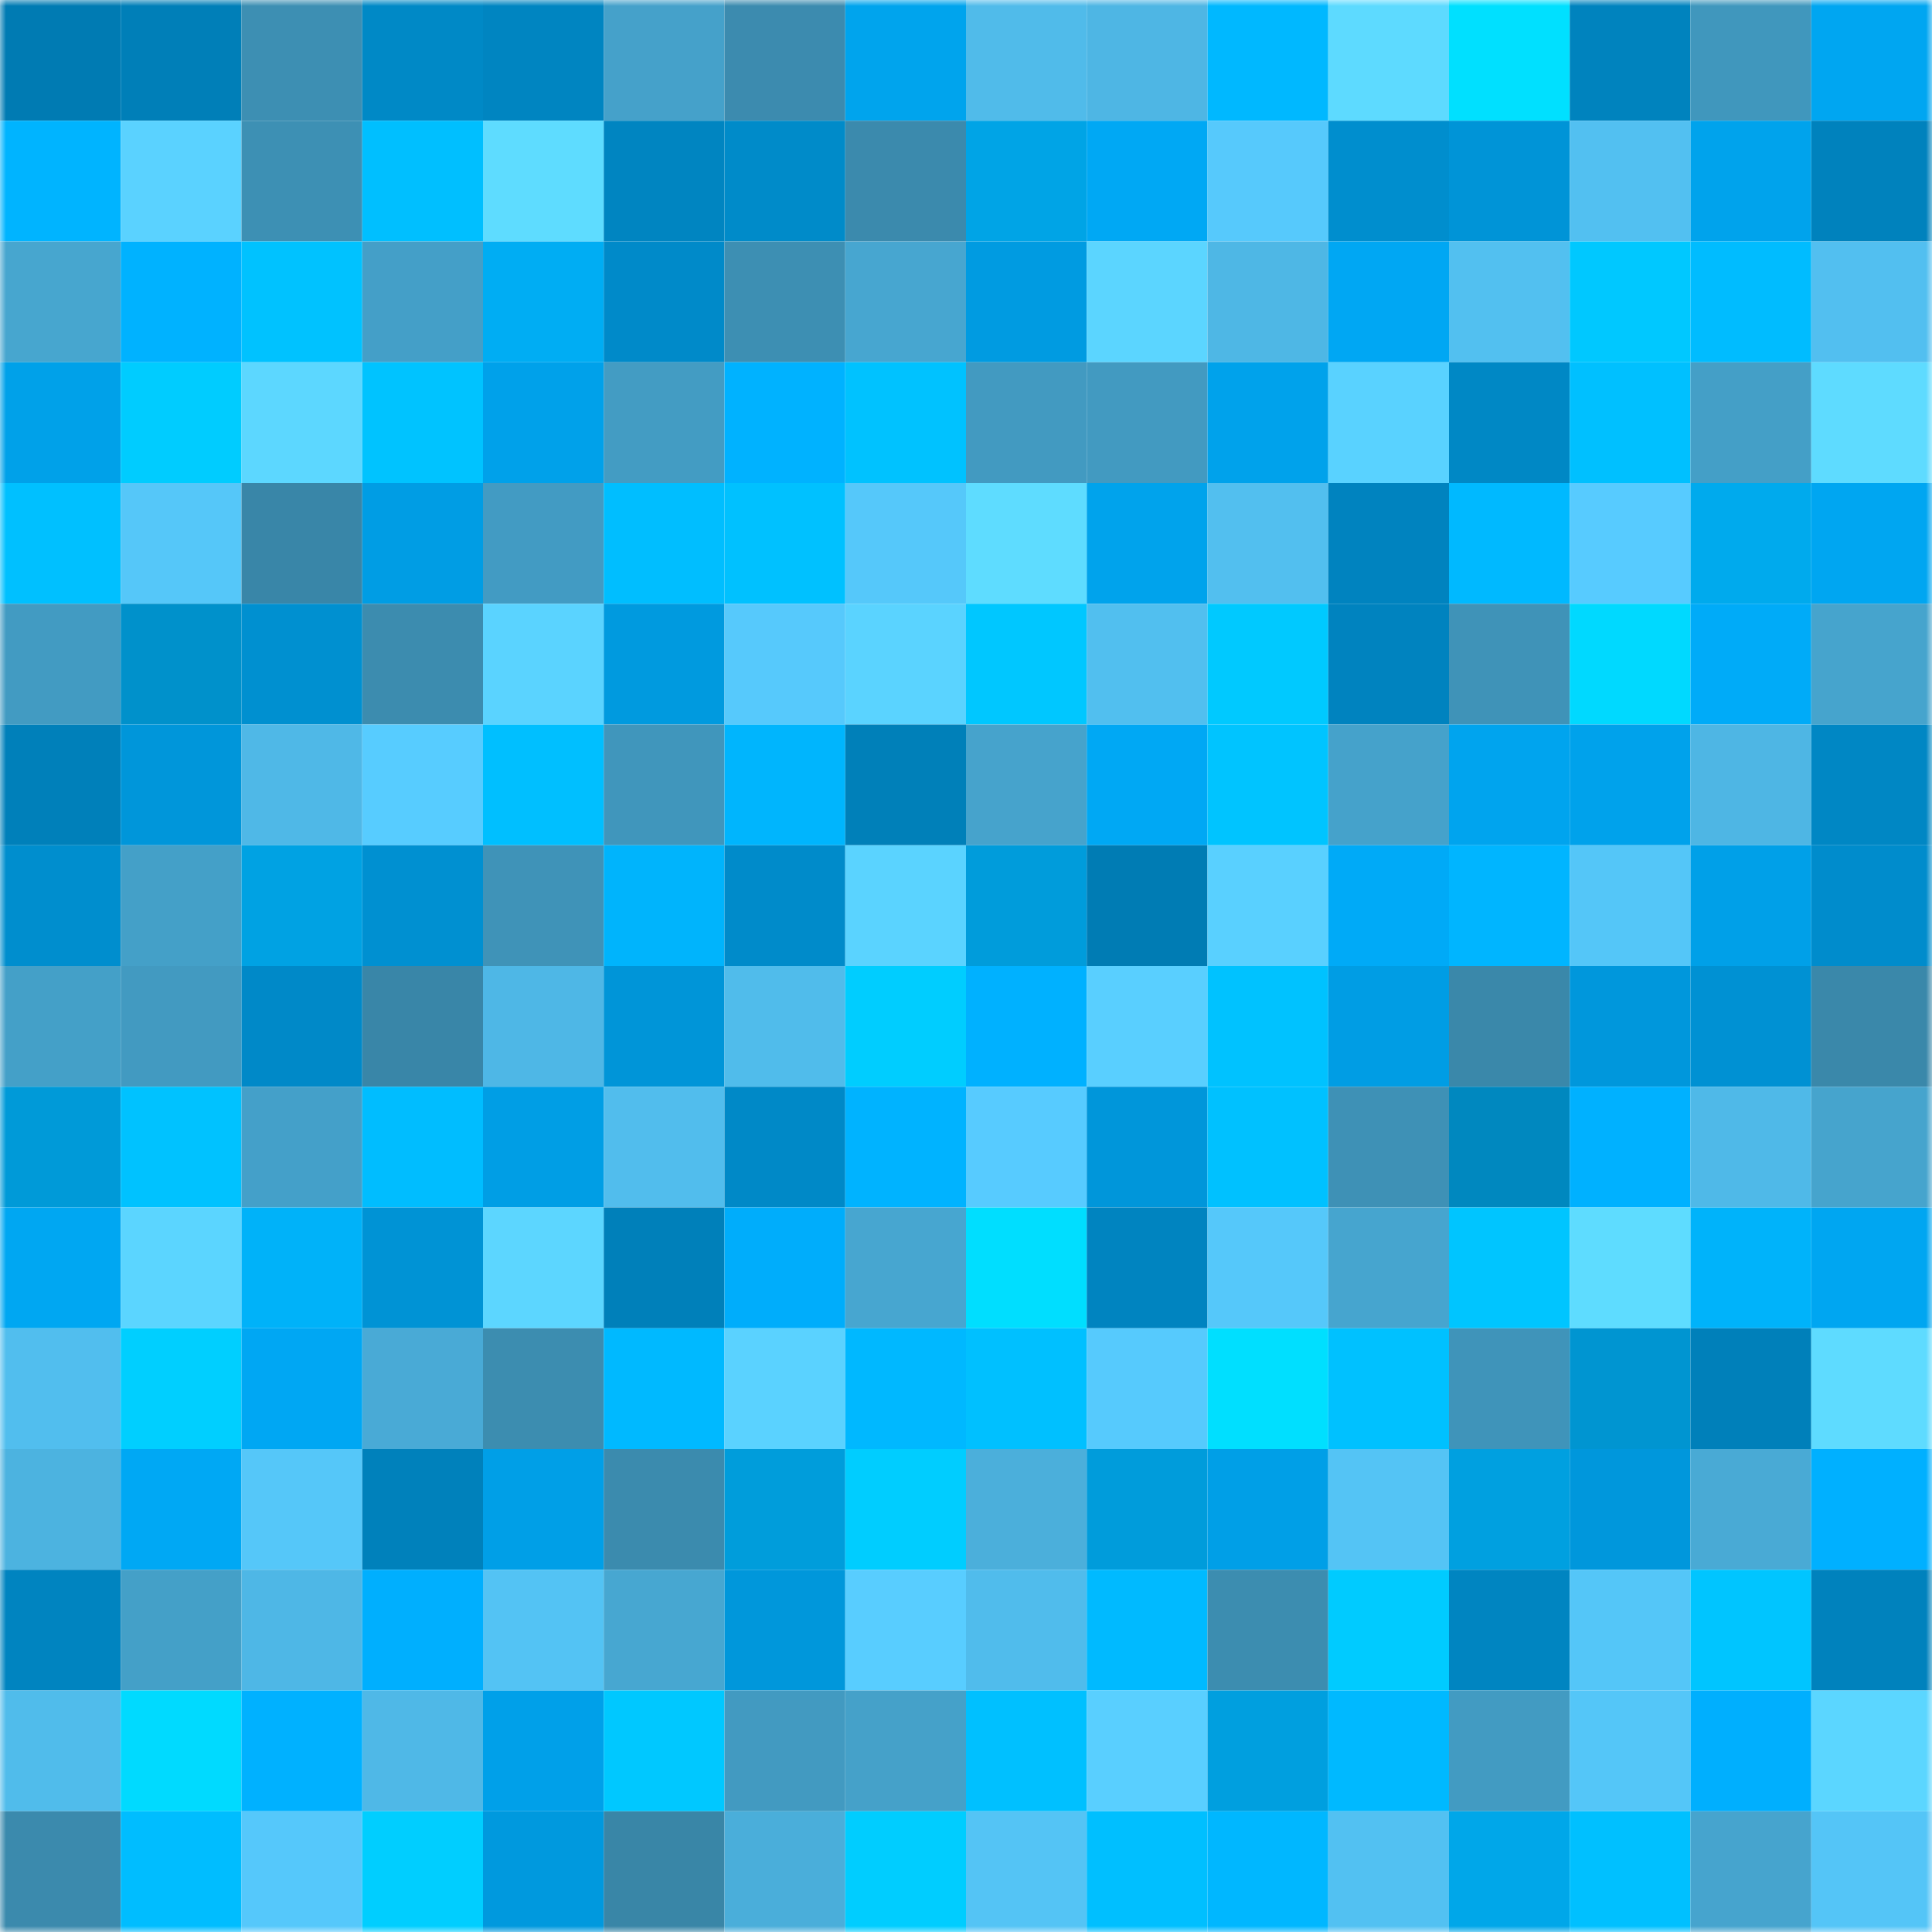<svg viewBox="0 0 160 160" fill="none" role="img" xmlns="http://www.w3.org/2000/svg" width="240" height="240" name="ens%2Cmediyouth.eth"><mask id="2054278367" mask-type="alpha" maskUnits="userSpaceOnUse" x="0" y="0" width="160" height="160"><rect width="160" height="160" fill="#FFFFFF"></rect></mask><g mask="url(#2054278367)"><rect x="0" y="0" width="10" height="10" fill="#007bb3"></rect><rect x="10" y="0" width="10" height="10" fill="#007fb8"></rect><rect x="20" y="0" width="10" height="10" fill="#3d8fb3"></rect><rect x="30" y="0" width="10" height="10" fill="#0089c6"></rect><rect x="40" y="0" width="10" height="10" fill="#0085c1"></rect><rect x="50" y="0" width="10" height="10" fill="#45a1ca"></rect><rect x="60" y="0" width="10" height="10" fill="#3c8baf"></rect><rect x="70" y="0" width="10" height="10" fill="#00a4ed"></rect><rect x="80" y="0" width="10" height="10" fill="#50bbea"></rect><rect x="90" y="0" width="10" height="10" fill="#4eb6e4"></rect><rect x="100" y="0" width="10" height="10" fill="#00b8ff"></rect><rect x="110" y="0" width="10" height="10" fill="#5ddaff"></rect><rect x="120" y="0" width="10" height="10" fill="#00e0ff"></rect><rect x="130" y="0" width="10" height="10" fill="#0083be"></rect><rect x="140" y="0" width="10" height="10" fill="#4097bd"></rect><rect x="150" y="0" width="10" height="10" fill="#00a6f1"></rect><rect x="0" y="10" width="10" height="10" fill="#00b4ff"></rect><rect x="10" y="10" width="10" height="10" fill="#5ad2ff"></rect><rect x="20" y="10" width="10" height="10" fill="#3d90b4"></rect><rect x="30" y="10" width="10" height="10" fill="#00bfff"></rect><rect x="40" y="10" width="10" height="10" fill="#5edcff"></rect><rect x="50" y="10" width="10" height="10" fill="#0085c1"></rect><rect x="60" y="10" width="10" height="10" fill="#008bc9"></rect><rect x="70" y="10" width="10" height="10" fill="#3b8aad"></rect><rect x="80" y="10" width="10" height="10" fill="#00a4e6"></rect><rect x="90" y="10" width="10" height="10" fill="#00a8f4"></rect><rect x="100" y="10" width="10" height="10" fill="#56c9fc"></rect><rect x="110" y="10" width="10" height="10" fill="#008ece"></rect><rect x="120" y="10" width="10" height="10" fill="#0094d7"></rect><rect x="130" y="10" width="10" height="10" fill="#52c0f1"></rect><rect x="140" y="10" width="10" height="10" fill="#00a3ec"></rect><rect x="150" y="10" width="10" height="10" fill="#0082bd"></rect><rect x="0" y="20" width="10" height="10" fill="#47a6cf"></rect><rect x="10" y="20" width="10" height="10" fill="#00b2ff"></rect><rect x="20" y="20" width="10" height="10" fill="#00c2ff"></rect><rect x="30" y="20" width="10" height="10" fill="#449fc8"></rect><rect x="40" y="20" width="10" height="10" fill="#00adf3"></rect><rect x="50" y="20" width="10" height="10" fill="#008ac9"></rect><rect x="60" y="20" width="10" height="10" fill="#3d8fb3"></rect><rect x="70" y="20" width="10" height="10" fill="#47a6d0"></rect><rect x="80" y="20" width="10" height="10" fill="#009be1"></rect><rect x="90" y="20" width="10" height="10" fill="#5bd5ff"></rect><rect x="100" y="20" width="10" height="10" fill="#4eb7e5"></rect><rect x="110" y="20" width="10" height="10" fill="#00a7f3"></rect><rect x="120" y="20" width="10" height="10" fill="#52c0f0"></rect><rect x="130" y="20" width="10" height="10" fill="#00c8ff"></rect><rect x="140" y="20" width="10" height="10" fill="#00bcff"></rect><rect x="150" y="20" width="10" height="10" fill="#52bff0"></rect><rect x="0" y="30" width="10" height="10" fill="#00a1e9"></rect><rect x="10" y="30" width="10" height="10" fill="#00ccff"></rect><rect x="20" y="30" width="10" height="10" fill="#5cd7ff"></rect><rect x="30" y="30" width="10" height="10" fill="#00c3ff"></rect><rect x="40" y="30" width="10" height="10" fill="#00a1ea"></rect><rect x="50" y="30" width="10" height="10" fill="#439cc3"></rect><rect x="60" y="30" width="10" height="10" fill="#00b2ff"></rect><rect x="70" y="30" width="10" height="10" fill="#00c2ff"></rect><rect x="80" y="30" width="10" height="10" fill="#429ac1"></rect><rect x="90" y="30" width="10" height="10" fill="#429ac1"></rect><rect x="100" y="30" width="10" height="10" fill="#00a2eb"></rect><rect x="110" y="30" width="10" height="10" fill="#59d2ff"></rect><rect x="120" y="30" width="10" height="10" fill="#0088c5"></rect><rect x="130" y="30" width="10" height="10" fill="#00c0ff"></rect><rect x="140" y="30" width="10" height="10" fill="#449fc7"></rect><rect x="150" y="30" width="10" height="10" fill="#5edbff"></rect><rect x="0" y="40" width="10" height="10" fill="#00c0ff"></rect><rect x="10" y="40" width="10" height="10" fill="#55c7f9"></rect><rect x="20" y="40" width="10" height="10" fill="#3986a8"></rect><rect x="30" y="40" width="10" height="10" fill="#009de4"></rect><rect x="40" y="40" width="10" height="10" fill="#429bc3"></rect><rect x="50" y="40" width="10" height="10" fill="#00beff"></rect><rect x="60" y="40" width="10" height="10" fill="#00c1ff"></rect><rect x="70" y="40" width="10" height="10" fill="#55c8fa"></rect><rect x="80" y="40" width="10" height="10" fill="#5edcff"></rect><rect x="90" y="40" width="10" height="10" fill="#00a3ec"></rect><rect x="100" y="40" width="10" height="10" fill="#52bfef"></rect><rect x="110" y="40" width="10" height="10" fill="#0083bf"></rect><rect x="120" y="40" width="10" height="10" fill="#00b9ff"></rect><rect x="130" y="40" width="10" height="10" fill="#57cbff"></rect><rect x="140" y="40" width="10" height="10" fill="#00aaed"></rect><rect x="150" y="40" width="10" height="10" fill="#00a6f1"></rect><rect x="0" y="50" width="10" height="10" fill="#429bc2"></rect><rect x="10" y="50" width="10" height="10" fill="#0091cb"></rect><rect x="20" y="50" width="10" height="10" fill="#0090d0"></rect><rect x="30" y="50" width="10" height="10" fill="#3c8caf"></rect><rect x="40" y="50" width="10" height="10" fill="#5ad3ff"></rect><rect x="50" y="50" width="10" height="10" fill="#009adf"></rect><rect x="60" y="50" width="10" height="10" fill="#56c9fc"></rect><rect x="70" y="50" width="10" height="10" fill="#5ad3ff"></rect><rect x="80" y="50" width="10" height="10" fill="#00c7ff"></rect><rect x="90" y="50" width="10" height="10" fill="#51bfef"></rect><rect x="100" y="50" width="10" height="10" fill="#00c9ff"></rect><rect x="110" y="50" width="10" height="10" fill="#0083bf"></rect><rect x="120" y="50" width="10" height="10" fill="#3f93b8"></rect><rect x="130" y="50" width="10" height="10" fill="#00d9ff"></rect><rect x="140" y="50" width="10" height="10" fill="#00abf8"></rect><rect x="150" y="50" width="10" height="10" fill="#46a4cd"></rect><rect x="0" y="60" width="10" height="10" fill="#0080ba"></rect><rect x="10" y="60" width="10" height="10" fill="#0096da"></rect><rect x="20" y="60" width="10" height="10" fill="#4fb8e7"></rect><rect x="30" y="60" width="10" height="10" fill="#57ccff"></rect><rect x="40" y="60" width="10" height="10" fill="#00bfff"></rect><rect x="50" y="60" width="10" height="10" fill="#4096bc"></rect><rect x="60" y="60" width="10" height="10" fill="#00b5fd"></rect><rect x="70" y="60" width="10" height="10" fill="#0080b9"></rect><rect x="80" y="60" width="10" height="10" fill="#46a3cc"></rect><rect x="90" y="60" width="10" height="10" fill="#00a8f4"></rect><rect x="100" y="60" width="10" height="10" fill="#00c4ff"></rect><rect x="110" y="60" width="10" height="10" fill="#45a2cb"></rect><rect x="120" y="60" width="10" height="10" fill="#00a4ee"></rect><rect x="130" y="60" width="10" height="10" fill="#00a2eb"></rect><rect x="140" y="60" width="10" height="10" fill="#4eb6e4"></rect><rect x="150" y="60" width="10" height="10" fill="#0087c4"></rect><rect x="0" y="70" width="10" height="10" fill="#008ece"></rect><rect x="10" y="70" width="10" height="10" fill="#44a0c8"></rect><rect x="20" y="70" width="10" height="10" fill="#00a2e3"></rect><rect x="30" y="70" width="10" height="10" fill="#0090d1"></rect><rect x="40" y="70" width="10" height="10" fill="#3f93b8"></rect><rect x="50" y="70" width="10" height="10" fill="#00b4fc"></rect><rect x="60" y="70" width="10" height="10" fill="#008bca"></rect><rect x="70" y="70" width="10" height="10" fill="#5ad3ff"></rect><rect x="80" y="70" width="10" height="10" fill="#009cdb"></rect><rect x="90" y="70" width="10" height="10" fill="#007cb4"></rect><rect x="100" y="70" width="10" height="10" fill="#59d0ff"></rect><rect x="110" y="70" width="10" height="10" fill="#00aaf7"></rect><rect x="120" y="70" width="10" height="10" fill="#00b5ff"></rect><rect x="130" y="70" width="10" height="10" fill="#54c6f8"></rect><rect x="140" y="70" width="10" height="10" fill="#00a0e8"></rect><rect x="150" y="70" width="10" height="10" fill="#008ccc"></rect><rect x="0" y="80" width="10" height="10" fill="#44a0c8"></rect><rect x="10" y="80" width="10" height="10" fill="#429ac1"></rect><rect x="20" y="80" width="10" height="10" fill="#0089c8"></rect><rect x="30" y="80" width="10" height="10" fill="#3986a8"></rect><rect x="40" y="80" width="10" height="10" fill="#4eb7e6"></rect><rect x="50" y="80" width="10" height="10" fill="#0095d8"></rect><rect x="60" y="80" width="10" height="10" fill="#50bceb"></rect><rect x="70" y="80" width="10" height="10" fill="#00cdff"></rect><rect x="80" y="80" width="10" height="10" fill="#00b1ff"></rect><rect x="90" y="80" width="10" height="10" fill="#59cfff"></rect><rect x="100" y="80" width="10" height="10" fill="#00c2ff"></rect><rect x="110" y="80" width="10" height="10" fill="#009de4"></rect><rect x="120" y="80" width="10" height="10" fill="#3a88aa"></rect><rect x="130" y="80" width="10" height="10" fill="#0097dc"></rect><rect x="140" y="80" width="10" height="10" fill="#0091d3"></rect><rect x="150" y="80" width="10" height="10" fill="#3a88aa"></rect><rect x="0" y="90" width="10" height="10" fill="#009ad8"></rect><rect x="10" y="90" width="10" height="10" fill="#00c2ff"></rect><rect x="20" y="90" width="10" height="10" fill="#44a0c9"></rect><rect x="30" y="90" width="10" height="10" fill="#00bdff"></rect><rect x="40" y="90" width="10" height="10" fill="#009ee5"></rect><rect x="50" y="90" width="10" height="10" fill="#51bded"></rect><rect x="60" y="90" width="10" height="10" fill="#0089c7"></rect><rect x="70" y="90" width="10" height="10" fill="#00b3ff"></rect><rect x="80" y="90" width="10" height="10" fill="#57cbff"></rect><rect x="90" y="90" width="10" height="10" fill="#0096da"></rect><rect x="100" y="90" width="10" height="10" fill="#00c1ff"></rect><rect x="110" y="90" width="10" height="10" fill="#3e91b6"></rect><rect x="120" y="90" width="10" height="10" fill="#0088bf"></rect><rect x="130" y="90" width="10" height="10" fill="#00b1ff"></rect><rect x="140" y="90" width="10" height="10" fill="#4fb9e8"></rect><rect x="150" y="90" width="10" height="10" fill="#46a4cd"></rect><rect x="0" y="100" width="10" height="10" fill="#00a7f2"></rect><rect x="10" y="100" width="10" height="10" fill="#5bd5ff"></rect><rect x="20" y="100" width="10" height="10" fill="#00b2f9"></rect><rect x="30" y="100" width="10" height="10" fill="#0093d5"></rect><rect x="40" y="100" width="10" height="10" fill="#5cd6ff"></rect><rect x="50" y="100" width="10" height="10" fill="#0080ba"></rect><rect x="60" y="100" width="10" height="10" fill="#00adfb"></rect><rect x="70" y="100" width="10" height="10" fill="#47a6d0"></rect><rect x="80" y="100" width="10" height="10" fill="#00deff"></rect><rect x="90" y="100" width="10" height="10" fill="#0084c0"></rect><rect x="100" y="100" width="10" height="10" fill="#55c8fa"></rect><rect x="110" y="100" width="10" height="10" fill="#46a5cf"></rect><rect x="120" y="100" width="10" height="10" fill="#00c5ff"></rect><rect x="130" y="100" width="10" height="10" fill="#5edcff"></rect><rect x="140" y="100" width="10" height="10" fill="#00b3fa"></rect><rect x="150" y="100" width="10" height="10" fill="#00a6f1"></rect><rect x="0" y="110" width="10" height="10" fill="#51beee"></rect><rect x="10" y="110" width="10" height="10" fill="#00cfff"></rect><rect x="20" y="110" width="10" height="10" fill="#00a7f3"></rect><rect x="30" y="110" width="10" height="10" fill="#49aad6"></rect><rect x="40" y="110" width="10" height="10" fill="#3c8db0"></rect><rect x="50" y="110" width="10" height="10" fill="#00b9ff"></rect><rect x="60" y="110" width="10" height="10" fill="#5ad2ff"></rect><rect x="70" y="110" width="10" height="10" fill="#00b8ff"></rect><rect x="80" y="110" width="10" height="10" fill="#00c0ff"></rect><rect x="90" y="110" width="10" height="10" fill="#56cafd"></rect><rect x="100" y="110" width="10" height="10" fill="#00dfff"></rect><rect x="110" y="110" width="10" height="10" fill="#00c1ff"></rect><rect x="120" y="110" width="10" height="10" fill="#3f94ba"></rect><rect x="130" y="110" width="10" height="10" fill="#0095d1"></rect><rect x="140" y="110" width="10" height="10" fill="#0080ba"></rect><rect x="150" y="110" width="10" height="10" fill="#5edbff"></rect><rect x="0" y="120" width="10" height="10" fill="#4cb3e0"></rect><rect x="10" y="120" width="10" height="10" fill="#00a8f4"></rect><rect x="20" y="120" width="10" height="10" fill="#55c7f9"></rect><rect x="30" y="120" width="10" height="10" fill="#0081bb"></rect><rect x="40" y="120" width="10" height="10" fill="#009fe7"></rect><rect x="50" y="120" width="10" height="10" fill="#3b8bae"></rect><rect x="60" y="120" width="10" height="10" fill="#009ddb"></rect><rect x="70" y="120" width="10" height="10" fill="#00cdff"></rect><rect x="80" y="120" width="10" height="10" fill="#4bafdb"></rect><rect x="90" y="120" width="10" height="10" fill="#009cdb"></rect><rect x="100" y="120" width="10" height="10" fill="#009fe7"></rect><rect x="110" y="120" width="10" height="10" fill="#54c4f5"></rect><rect x="120" y="120" width="10" height="10" fill="#00a0e0"></rect><rect x="130" y="120" width="10" height="10" fill="#0097dc"></rect><rect x="140" y="120" width="10" height="10" fill="#49aad5"></rect><rect x="150" y="120" width="10" height="10" fill="#00b0ff"></rect><rect x="0" y="130" width="10" height="10" fill="#0084c0"></rect><rect x="10" y="130" width="10" height="10" fill="#44a0c8"></rect><rect x="20" y="130" width="10" height="10" fill="#4eb7e6"></rect><rect x="30" y="130" width="10" height="10" fill="#00affe"></rect><rect x="40" y="130" width="10" height="10" fill="#53c3f4"></rect><rect x="50" y="130" width="10" height="10" fill="#47a7d1"></rect><rect x="60" y="130" width="10" height="10" fill="#0097db"></rect><rect x="70" y="130" width="10" height="10" fill="#58cdff"></rect><rect x="80" y="130" width="10" height="10" fill="#50bcec"></rect><rect x="90" y="130" width="10" height="10" fill="#00baff"></rect><rect x="100" y="130" width="10" height="10" fill="#3c8db0"></rect><rect x="110" y="130" width="10" height="10" fill="#00cbff"></rect><rect x="120" y="130" width="10" height="10" fill="#0085c1"></rect><rect x="130" y="130" width="10" height="10" fill="#54c6f8"></rect><rect x="140" y="130" width="10" height="10" fill="#00c5ff"></rect><rect x="150" y="130" width="10" height="10" fill="#0082bd"></rect><rect x="0" y="140" width="10" height="10" fill="#50bceb"></rect><rect x="10" y="140" width="10" height="10" fill="#00daff"></rect><rect x="20" y="140" width="10" height="10" fill="#00b1ff"></rect><rect x="30" y="140" width="10" height="10" fill="#4fb8e7"></rect><rect x="40" y="140" width="10" height="10" fill="#00a0e9"></rect><rect x="50" y="140" width="10" height="10" fill="#00c8ff"></rect><rect x="60" y="140" width="10" height="10" fill="#429ac1"></rect><rect x="70" y="140" width="10" height="10" fill="#45a1c9"></rect><rect x="80" y="140" width="10" height="10" fill="#00c0ff"></rect><rect x="90" y="140" width="10" height="10" fill="#59cfff"></rect><rect x="100" y="140" width="10" height="10" fill="#009fdf"></rect><rect x="110" y="140" width="10" height="10" fill="#00b9ff"></rect><rect x="120" y="140" width="10" height="10" fill="#429bc2"></rect><rect x="130" y="140" width="10" height="10" fill="#54c6f8"></rect><rect x="140" y="140" width="10" height="10" fill="#00affe"></rect><rect x="150" y="140" width="10" height="10" fill="#5bd6ff"></rect><rect x="0" y="150" width="10" height="10" fill="#3b8aad"></rect><rect x="10" y="150" width="10" height="10" fill="#00bdff"></rect><rect x="20" y="150" width="10" height="10" fill="#55c8fb"></rect><rect x="30" y="150" width="10" height="10" fill="#00ceff"></rect><rect x="40" y="150" width="10" height="10" fill="#0099de"></rect><rect x="50" y="150" width="10" height="10" fill="#3986a7"></rect><rect x="60" y="150" width="10" height="10" fill="#4aaeda"></rect><rect x="70" y="150" width="10" height="10" fill="#00cdff"></rect><rect x="80" y="150" width="10" height="10" fill="#54c4f5"></rect><rect x="90" y="150" width="10" height="10" fill="#00bfff"></rect><rect x="100" y="150" width="10" height="10" fill="#00b7ff"></rect><rect x="110" y="150" width="10" height="10" fill="#52c1f2"></rect><rect x="120" y="150" width="10" height="10" fill="#00a7e9"></rect><rect x="130" y="150" width="10" height="10" fill="#00c0ff"></rect><rect x="140" y="150" width="10" height="10" fill="#46a4ce"></rect><rect x="150" y="150" width="10" height="10" fill="#54c5f7"></rect></g></svg>